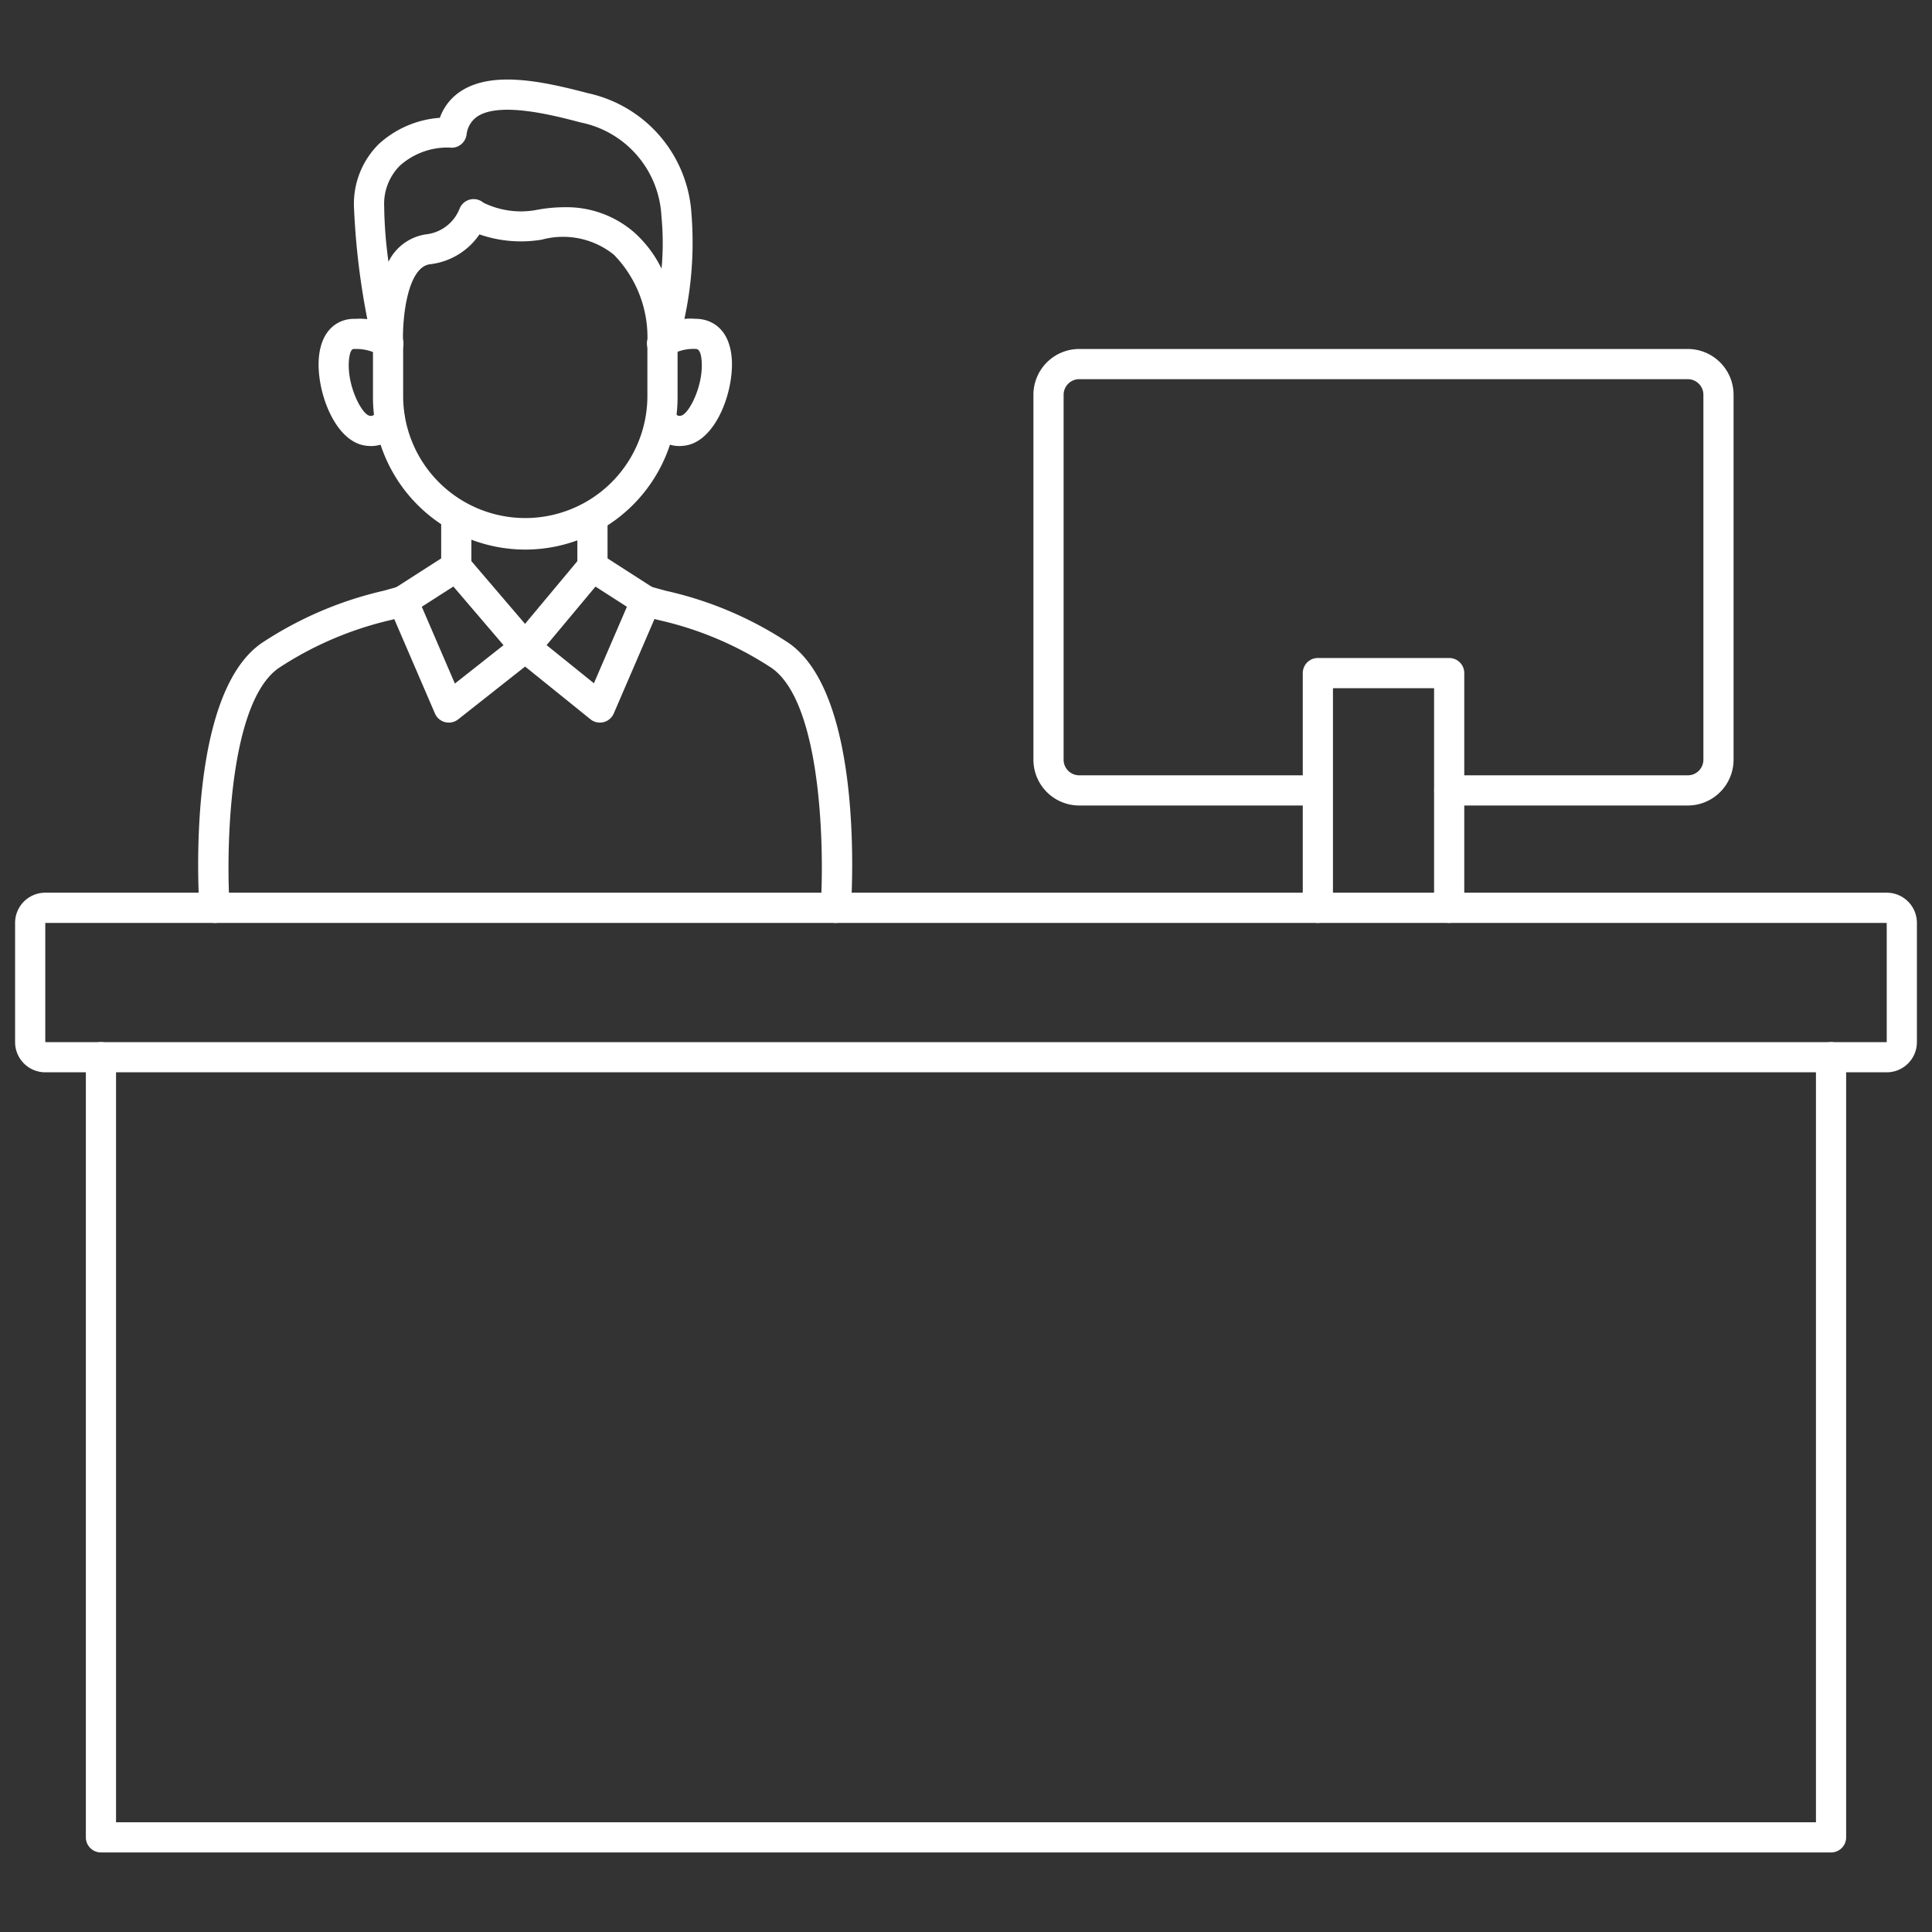 <svg xmlns="http://www.w3.org/2000/svg" xmlns:xlink="http://www.w3.org/1999/xlink" xmlns:svgjs="http://svgjs.com/svgjs" width="512" height="512" x="0" y="0" viewBox="0 0 128 128" style="enable-background:new 0 0 512 512" xml:space="preserve" class=""><rect x="0" y="0" width="128" height="128" fill="#333333" stroke="none"/><g><path xmlns="http://www.w3.org/2000/svg" d="m125 71.043h-122a2 2 0 0 1 -2-2v-7.9a2 2 0 0 1 2-2h122a2 2 0 0 1 2 2v7.9a2 2 0 0 1 -2 2zm-122-9.897v7.9h122v-7.9z" fill="#ffffff" data-original="#000000"></path><path xmlns="http://www.w3.org/2000/svg" d="m121.312 122.729h-114.624a1 1 0 0 1 -1-1v-51.686a1 1 0 0 1 2 0v50.686h112.624v-50.686a1 1 0 0 1 2 0v51.686a1 1 0 0 1 -1 1z" fill="#ffffff" data-original="#000000"></path><path xmlns="http://www.w3.org/2000/svg" d="m96.012 61.146a1 1 0 0 1 -1-1v-14.552h-6.7v14.552a1 1 0 0 1 -2 0v-15.552a1 1 0 0 1 1-1h8.7a1 1 0 0 1 1 1v15.552a1 1 0 0 1 -1 1z" fill="#ffffff" data-original="#000000"></path><path xmlns="http://www.w3.org/2000/svg" d="m111.821 53.367h-15.8a1 1 0 0 1 0-2h15.8a1.034 1.034 0 0 0 1.033-1.033v-24.18a1.034 1.034 0 0 0 -1.033-1.033h-40.321a1.035 1.035 0 0 0 -1.033 1.033v24.18a1.035 1.035 0 0 0 1.033 1.033h15.778a1 1 0 0 1 0 2h-15.778a3.036 3.036 0 0 1 -3.033-3.033v-24.18a3.036 3.036 0 0 1 3.033-3.033h40.32a3.036 3.036 0 0 1 3.033 3.033v24.18a3.036 3.036 0 0 1 -3.032 3.033z" fill="#ffffff" data-original="#000000"></path><path xmlns="http://www.w3.org/2000/svg" d="m30.23 38.54a1 1 0 0 1 -1-1v-3.111a1 1 0 0 1 2 0v3.111a1 1 0 0 1 -1 1z" fill="#ffffff" data-original="#000000"></path><path xmlns="http://www.w3.org/2000/svg" d="m39.251 38.541a1 1 0 0 1 -1-1v-3.112a1 1 0 0 1 2 0v3.112a1 1 0 0 1 -1 1z" fill="#ffffff" data-original="#000000"></path><path xmlns="http://www.w3.org/2000/svg" d="m14.214 61.146a1 1 0 0 1 -1-.935c-.094-1.444-.78-14.206 4.113-17.6a24.567 24.567 0 0 1 8.1-3.476c.336-.094.665-.185.988-.278a1 1 0 1 1 .555 1.921q-.494.142-1.008.284a22.893 22.893 0 0 0 -7.49 3.192c-3.365 2.337-3.493 12.221-3.258 15.831a1 1 0 0 1 -.933 1.064z" fill="#ffffff" data-original="#000000"></path><path xmlns="http://www.w3.org/2000/svg" d="m55.373 61.146h-.066a1 1 0 0 1 -.933-1.064c.236-3.611.11-13.494-3.258-15.831a22.608 22.608 0 0 0 -7.516-3.178c-.37-.1-.732-.2-1.083-.3a1 1 0 1 1 .548-1.923c.344.1.7.194 1.059.293a24.271 24.271 0 0 1 8.136 3.462c4.9 3.4 4.208 16.161 4.113 17.6a1 1 0 0 1 -1 .941z" fill="#ffffff" data-original="#000000"></path><path xmlns="http://www.w3.org/2000/svg" d="m39.745 47.874a1 1 0 0 1 -.628-.222l-4.95-3.993a1 1 0 0 1 -.14-1.419l4.456-5.34a1 1 0 0 1 1.308-.2l3.537 2.273a1 1 0 0 1 .378 1.237l-3.043 7.06a1 1 0 0 1 -.678.575 1.03 1.03 0 0 1 -.24.029zm-3.531-5.133 3.134 2.528 2.186-5.069-2.081-1.337z" fill="#ffffff" data-original="#000000"></path><path xmlns="http://www.w3.org/2000/svg" d="m29.734 47.874a1.021 1.021 0 0 1 -.245-.03 1 1 0 0 1 -.673-.574l-3.043-7.062a1 1 0 0 1 .378-1.237l3.538-2.271a1 1 0 0 1 1.3.193l4.565 5.34a1 1 0 0 1 -.141 1.435l-5.06 3.993a1 1 0 0 1 -.619.213zm-1.789-7.674 2.192 5.087 3.222-2.542-3.322-3.887z" fill="#ffffff" data-original="#000000"></path><path xmlns="http://www.w3.org/2000/svg" d="m34.8 36.411a10.1 10.1 0 0 1 -10.09-10.09v-3.563a1 1 0 0 1 1-1 1 1 0 0 1 1 1v3.563a8.091 8.091 0 0 0 16.181 0v-3.564a1 1 0 1 1 2 0v3.564a10.1 10.1 0 0 1 -10.091 10.09z" fill="#ffffff" data-original="#000000"></path><path xmlns="http://www.w3.org/2000/svg" d="m25.708 23.758a1 1 0 0 1 -.972-.768 49.075 49.075 0 0 1 -1.286-9.311 5.578 5.578 0 0 1 1.65-4.139 6.708 6.708 0 0 1 4.041-1.735 3.487 3.487 0 0 1 1.405-1.772c2.1-1.362 5.444-.64 8.42.144a8.72 8.72 0 0 1 6.842 7.948 23.932 23.932 0 0 1 -.971 8.945 1 1 0 0 1 -1.948-.367 7.834 7.834 0 0 0 -2.218-5.827 5.375 5.375 0 0 0 -4.769-1 8.4 8.4 0 0 1 -4.137-.346 4.592 4.592 0 0 1 -3.285 1.978c-1.492.2-1.84 3.592-1.775 5.206a1 1 0 0 1 -.862 1.031 1.094 1.094 0 0 1 -.135.013zm11.676-10.028a6.821 6.821 0 0 1 4.6 1.639 7.768 7.768 0 0 1 1.845 2.431 18.324 18.324 0 0 0 -.007-3.465 6.678 6.678 0 0 0 -5.362-6.225c-1.719-.452-5.294-1.394-6.821-.4a1.667 1.667 0 0 0 -.729 1.217 1 1 0 0 1 -.845.85 1.042 1.042 0 0 1 -.273 0 4.722 4.722 0 0 0 -3.3 1.2 3.583 3.583 0 0 0 -1.039 2.7 28.71 28.71 0 0 0 .285 3.666 3.3 3.3 0 0 1 2.489-1.817 2.714 2.714 0 0 0 2.228-1.716 1 1 0 0 1 1.572-.381 5.641 5.641 0 0 0 3.5.483 9.855 9.855 0 0 1 1.857-.182z" fill="#ffffff" data-original="#000000"></path><path xmlns="http://www.w3.org/2000/svg" d="m45 29.552a2.283 2.283 0 0 1 -2.162-1.613 1 1 0 0 1 1.907-.6.285.285 0 0 0 .369.2c.514-.076 1.519-2.007 1.368-3.679-.044-.5-.177-.738-.366-.74a2.943 2.943 0 0 0 -1.555.336.972.972 0 0 1 -1.389.03 1.027 1.027 0 0 1 -.029-1.436 4.046 4.046 0 0 1 2.911-.929c1.054-.007 2.246.621 2.421 2.56.191 2.137-1.01 5.53-3.065 5.837a2.8 2.8 0 0 1 -.41.034z" fill="#ffffff" data-original="#000000"></path><path xmlns="http://www.w3.org/2000/svg" d="m24.6 29.552a2.828 2.828 0 0 1 -.411-.031c-2.053-.307-3.254-3.7-3.062-5.836.174-1.939 1.368-2.6 2.421-2.56a4.01 4.01 0 0 1 2.893.953 1 1 0 1 1 -1.465 1.36 3.057 3.057 0 0 0 -1.491-.315c-.2-.048-.321.242-.366.739-.15 1.672.854 3.6 1.366 3.679a.288.288 0 0 0 .372-.208 1.014 1.014 0 0 1 1.263-.615.984.984 0 0 1 .643 1.22 2.281 2.281 0 0 1 -2.163 1.614z" fill="#ffffff" data-original="#000000"></path></g></svg>